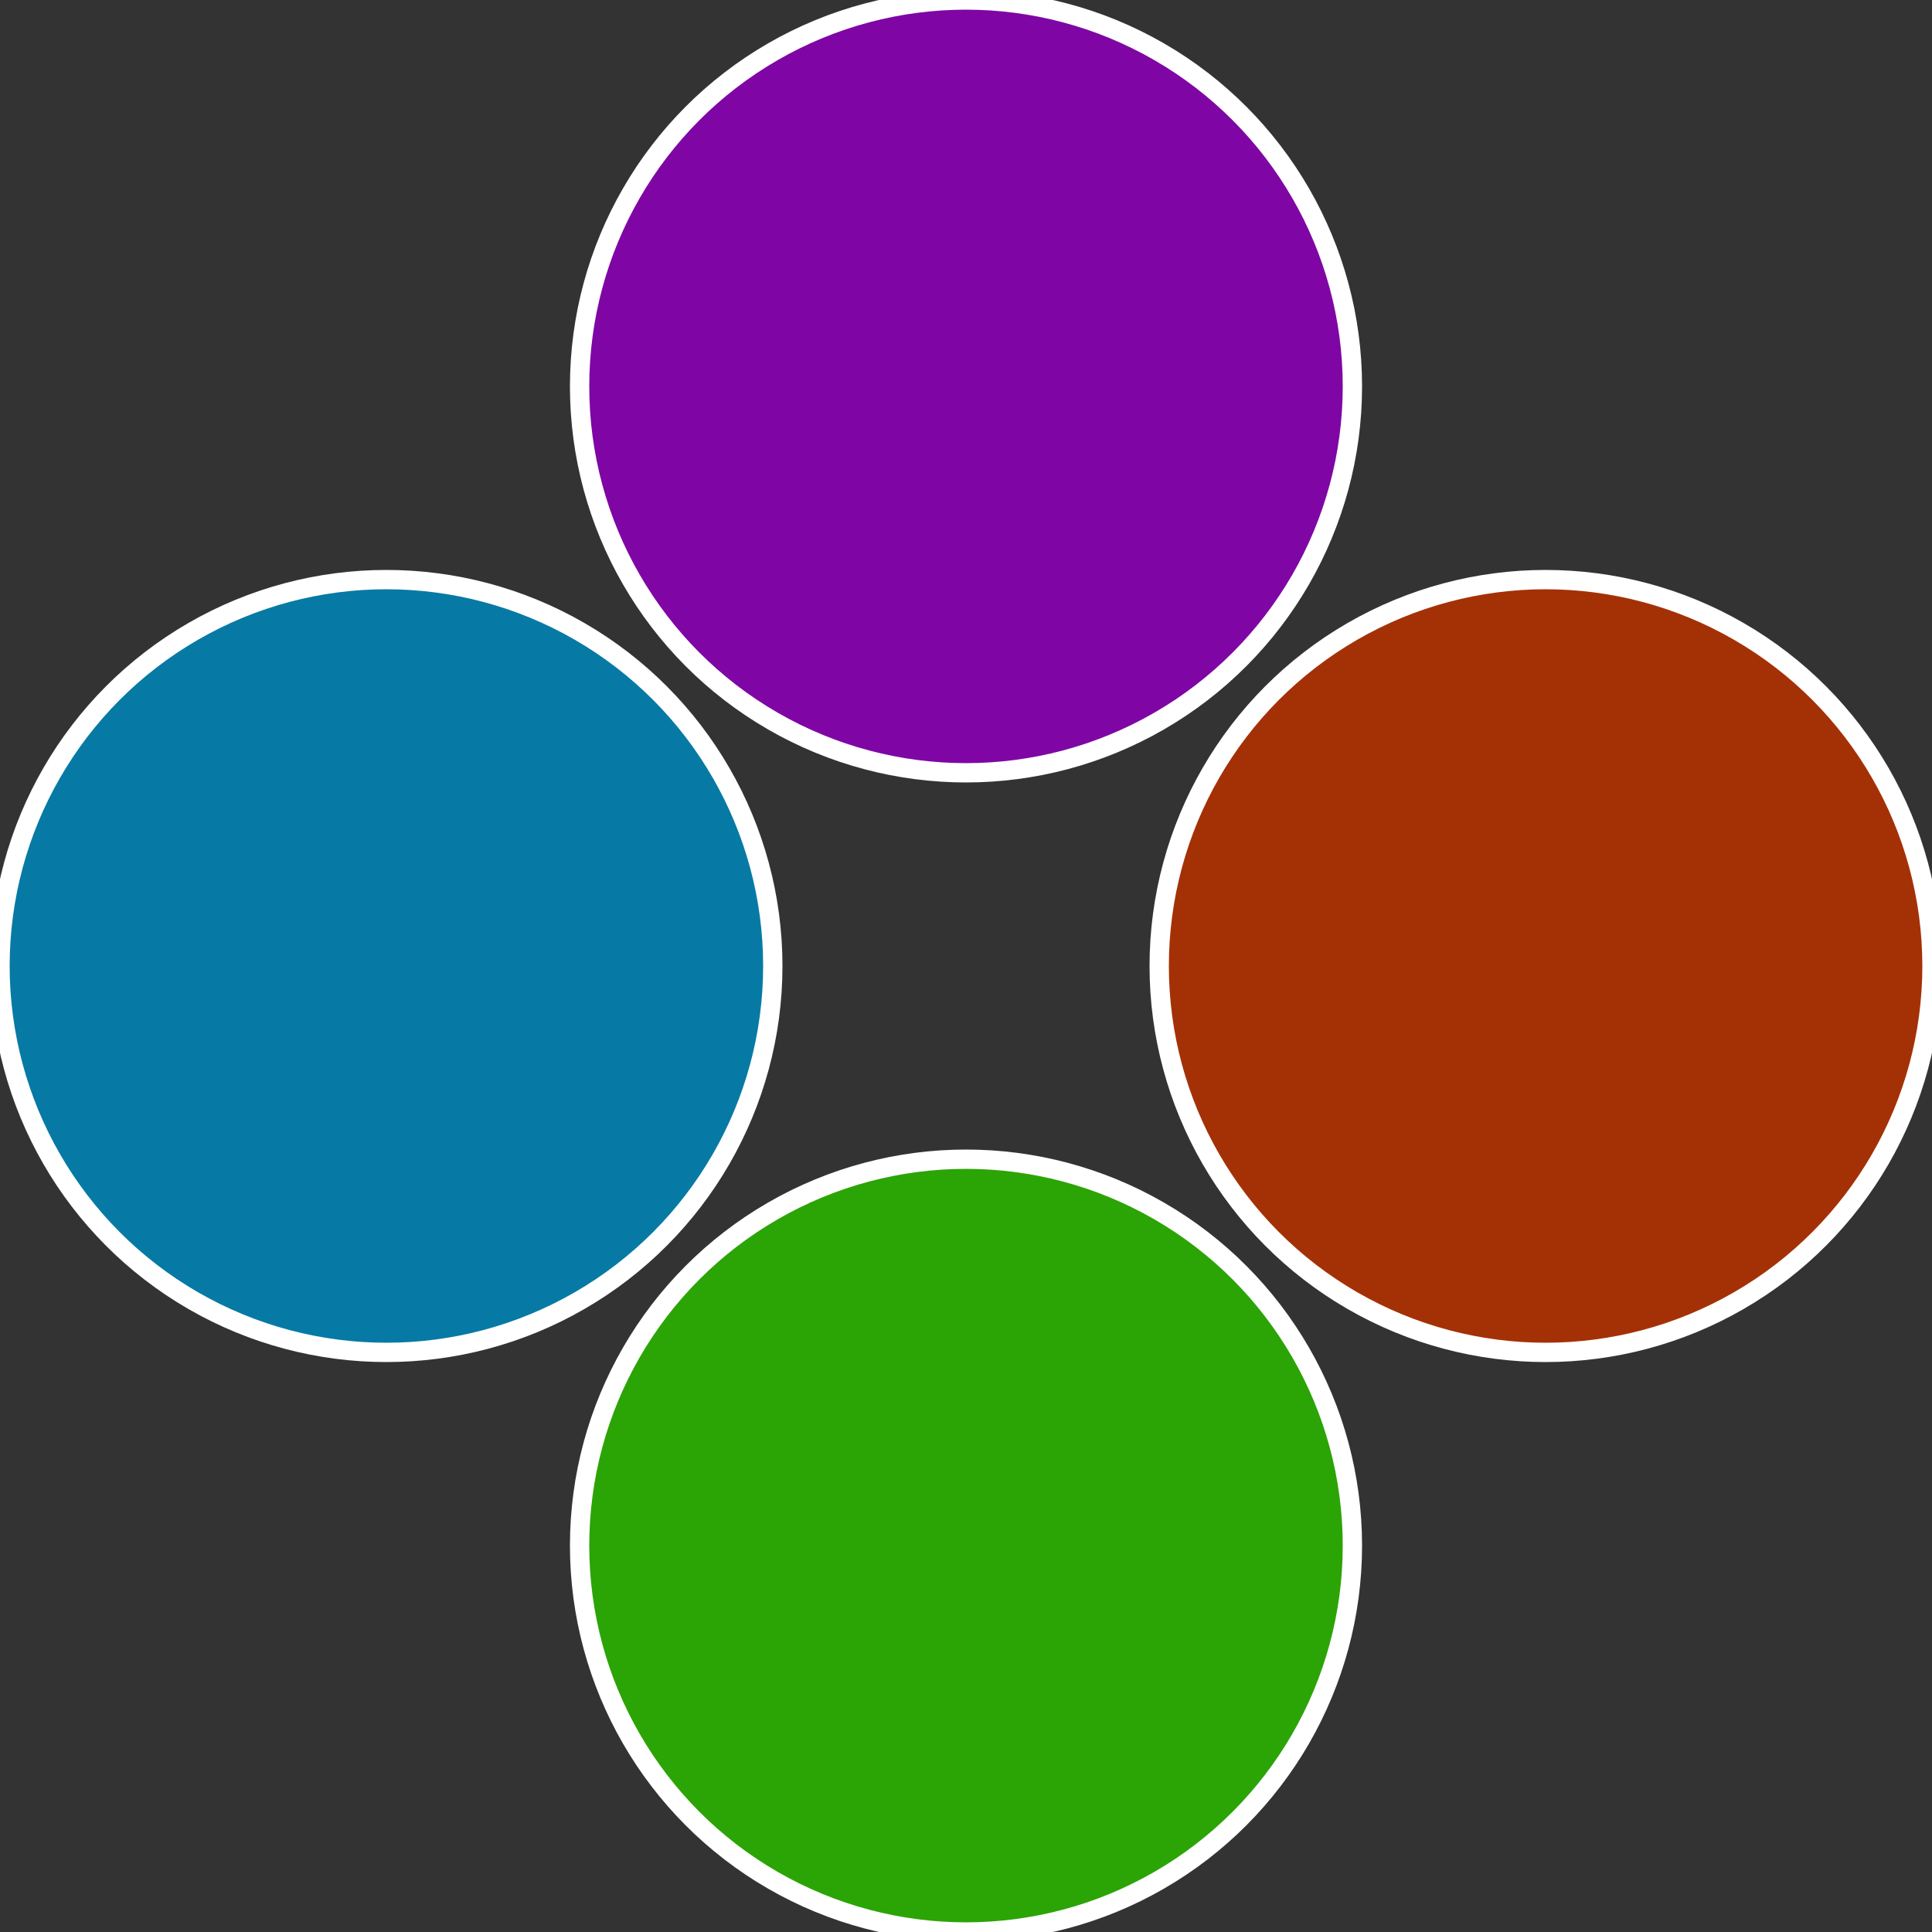 <?xml version="1.0" standalone="no"?>
<svg width="500" height="500" viewBox="-1 -1 2 2" xmlns="http://www.w3.org/2000/svg">
 
                <rect x="-1" y="-1" width="2" height="2" fill="#333333" stroke="none"/>
 
                <circle cx="0.6" cy="0" r="0.4" fill="#a43106" stroke="#fff" stroke-width="1%" />
             
                <circle cx="3.6739403974421E-17" cy="0.6" r="0.4" fill="#2ba406" stroke="#fff" stroke-width="1%" />
             
                <circle cx="-0.6" cy="7.3478807948841E-17" r="0.4" fill="#067aa4" stroke="#fff" stroke-width="1%" />
             
                <circle cx="-1.1021821192326E-16" cy="-0.6" r="0.4" fill="#7f06a4" stroke="#fff" stroke-width="1%" />
            </svg>
